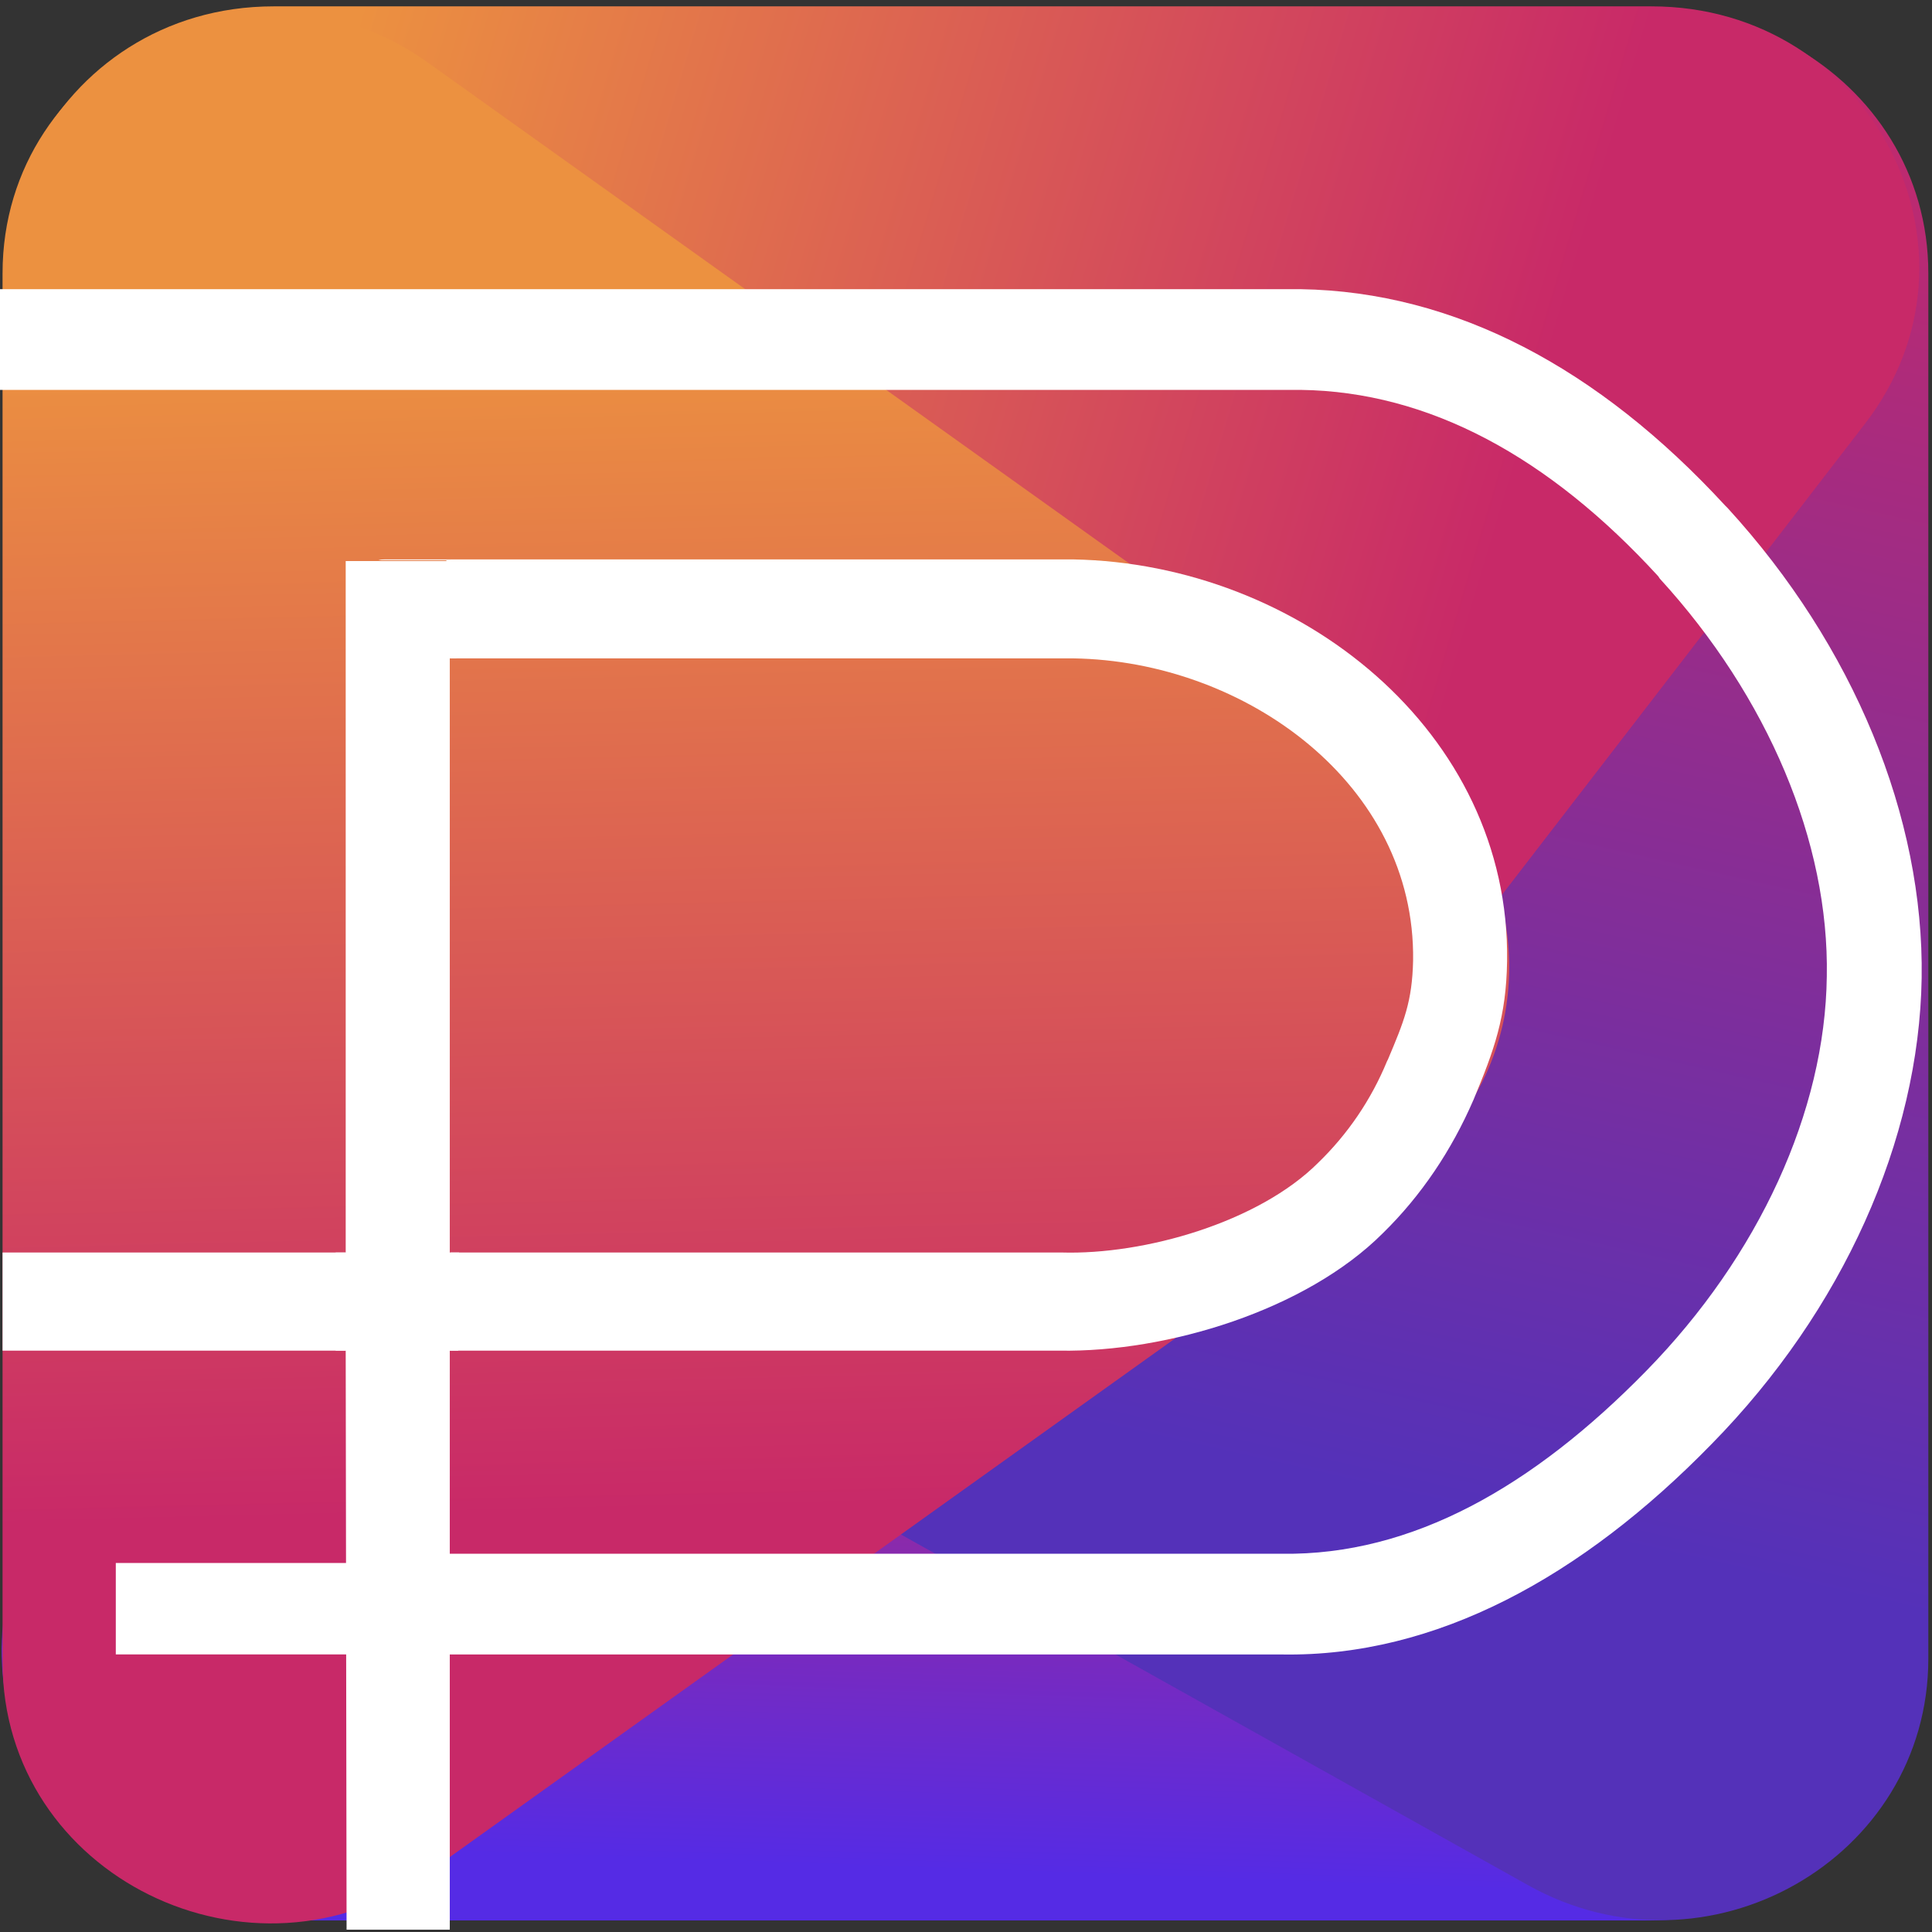 <?xml version="1.0" encoding="UTF-8"?> <svg xmlns="http://www.w3.org/2000/svg" width="31" height="31" viewBox="0 0 31 31" fill="none"><rect x="0" y="0" width="31" height="31" fill="#333333" stroke="none"/> <path d="M11.62 5.394C13.316 2.472 17.625 2.472 19.308 5.394L30.308 24.365C31.978 27.247 29.851 30.815 26.457 30.815H4.457C1.064 30.815 -1.064 27.247 0.606 24.365L11.62 5.394Z" fill="#111111"></path> <path d="M11.62 5.394C13.316 2.472 17.625 2.472 19.308 5.394L30.308 24.365C31.978 27.247 29.851 30.815 26.457 30.815H4.457C1.064 30.815 -1.064 27.247 0.606 24.365L11.62 5.394Z" fill="url(#paint0_linear)"></path> <path d="M4.632 19.128C1.75 17.525 1.75 13.459 4.632 11.857L24.519 0.749C27.373 -0.854 30.941 1.166 30.941 4.384V26.614C30.941 29.832 27.387 31.852 24.519 30.249L4.632 19.128Z" fill="url(#paint1_linear)"></path> <path d="M18.877 21.134C17.167 23.355 13.747 23.355 12.024 21.134L0.97 6.808C-1.158 4.048 0.862 0.102 4.39 0.102H26.498C30.039 0.102 32.059 4.048 29.918 6.808L18.877 21.134Z" fill="url(#paint2_linear)"></path> <path d="M22.459 12.14C24.802 13.81 24.802 17.23 22.459 18.899L6.867 30.048C4.039 32.067 0.041 30.102 0.041 26.668V4.385C0.041 0.951 4.026 -1.028 6.867 1.005L22.459 12.14Z" fill="url(#paint3_linear)"></path> <path d="M5.547 9.002H6.059H7.217V10.578V20.111V21.686V24.433V26.008V30.963H6.665H5.561L5.547 21.686V20.111V9.002Z" fill="white"></path> <path d="M20.87 6.256C22.93 6.283 24.855 7.333 26.606 9.245L26.633 9.285C28.369 11.184 29.352 13.513 29.312 15.667C29.285 17.835 28.221 20.151 26.417 21.995C24.599 23.854 22.661 24.958 20.574 24.931H7.203V26.547H20.574C23.038 26.587 25.38 25.308 27.467 23.167C29.568 21.026 30.793 18.293 30.834 15.694C30.874 13.109 29.743 10.362 27.723 8.154L27.683 8.114C25.65 5.906 23.347 4.68 20.87 4.64H0V6.256H20.87V6.256Z" fill="white"></path> <path d="M7.217 21.672H17.005C18.729 21.699 20.95 21.026 22.189 19.787C22.808 19.181 23.293 18.454 23.643 17.647C23.98 16.839 24.168 16.314 24.182 15.425C24.236 11.736 20.843 9.043 17.221 8.976H6.18C6.14 8.976 6.113 8.976 6.072 8.989H7.23V10.564H17.221C19.981 10.605 22.714 12.584 22.674 15.412C22.66 16.071 22.526 16.394 22.27 17L22.256 17.027C22.001 17.647 21.624 18.199 21.152 18.656C20.196 19.612 18.365 20.137 17.032 20.097H7.23L7.217 21.672Z" fill="white"></path> <path d="M5.547 21.672V20.097H0.377C0.269 20.097 0.148 20.097 0.041 20.097V21.08C0.041 21.363 0.041 21.632 0.041 21.672C0.135 21.672 0.256 21.672 0.35 21.672H5.547Z" fill="white"></path> <path d="M5.588 25.079H1.858V26.546H5.588V25.079Z" fill="white"></path> <path d="M7.163 8.989H7.325V10.564H7.163V8.989Z" fill="white"></path> <path d="M5.386 20.097H5.655L5.642 21.672H5.386V20.097Z" fill="white"></path> <path d="M7.096 20.097H7.365L7.352 21.672H7.096V20.097Z" fill="white"></path> <defs> <linearGradient id="paint0_linear" x1="15.755" y1="18.306" x2="15.274" y2="31.669" gradientUnits="userSpaceOnUse"> <stop offset="0.021" stop-color="#C82968"></stop> <stop offset="0.877" stop-color="#552BE5"></stop> </linearGradient> <linearGradient id="paint1_linear" x1="16.259" y1="23.021" x2="21.845" y2="-1.622" gradientUnits="userSpaceOnUse"> <stop offset="0.016" stop-color="#5431B9"></stop> <stop offset="1" stop-color="#C82968"></stop> </linearGradient> <linearGradient id="paint2_linear" x1="23.419" y1="12.183" x2="-2.065" y2="4.572" gradientUnits="userSpaceOnUse"> <stop offset="0.016" stop-color="#C82968"></stop> <stop offset="0.766" stop-color="#EC9140"></stop> </linearGradient> <linearGradient id="paint3_linear" x1="12.215" y1="24.61" x2="11.611" y2="-0.655" gradientUnits="userSpaceOnUse"> <stop offset="0.016" stop-color="#C82968"></stop> <stop offset="0.766" stop-color="#EC9140"></stop> </linearGradient> </defs> </svg> 